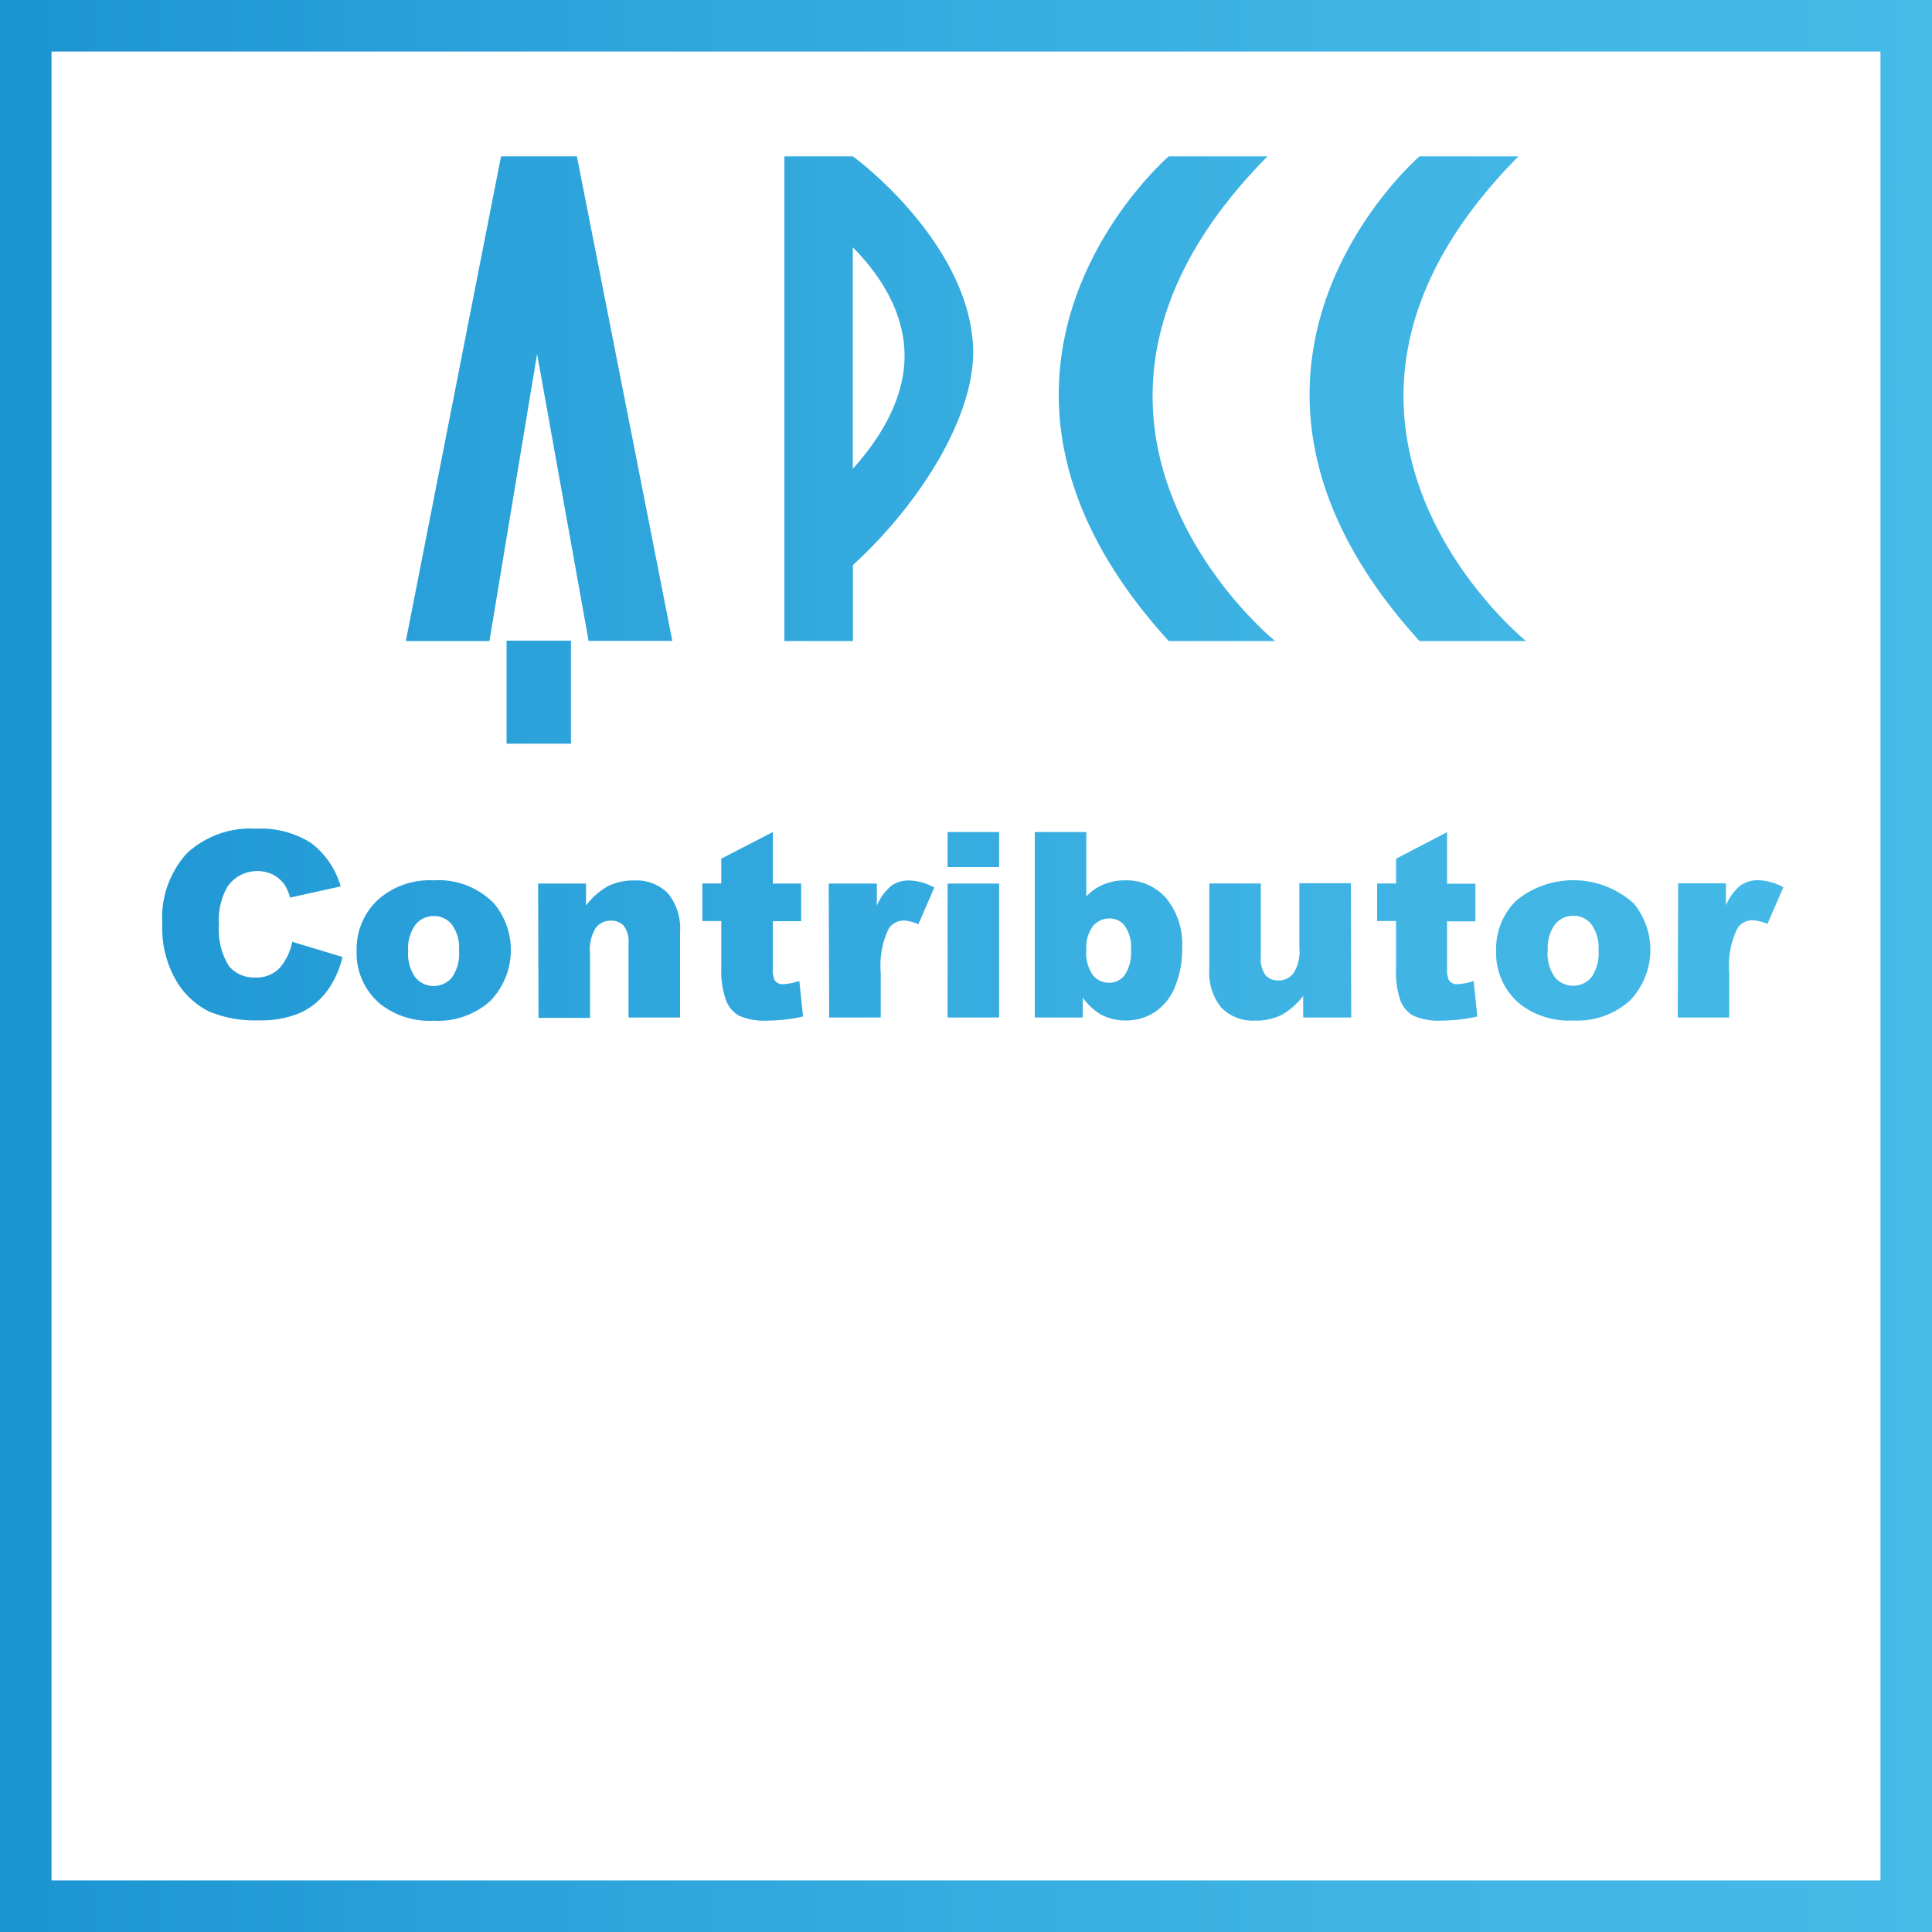 <svg xmlns="http://www.w3.org/2000/svg" xmlns:xlink="http://www.w3.org/1999/xlink" width="150" height="150" viewBox="0 0 150 150"><defs><linearGradient id="a" y1="75" x2="150" y2="75" gradientUnits="userSpaceOnUse"><stop offset="0" stop-color="#1c94d2"/><stop offset="0.26" stop-color="#2ba2da"/><stop offset="0.7" stop-color="#3fb4e4"/><stop offset="1" stop-color="#46bbe8"/></linearGradient></defs><title>APCC-contributor</title><path d="M146,4V146H4V4H146m4-4H0V150H150V0ZM98.42,12.14H90.74s-19.21,16.53,0,37.63H99s-21-17-.59-37.63m19.48,0h-7.68s-19.2,16.53,0,37.63h8.27s-21-17-.59-37.63m-76.19,0H38.9L31.51,49.77H38L41.7,27.48l4,22.28h6.5L44.79,12.14Zm-2.37,45.6h5v-8h-5Zm26.88-45.6H60.9V49.77h5.32v-5.9C71.55,39,75.89,32,75.54,26.72c-.52-8-9-14.37-9.33-14.58m0,24.27V19.2c1.56,1.57,3.79,4.37,4,7.86.2,3-1.16,6.18-4,9.34M22.69,73.12l3.9,1.18A7.18,7.18,0,0,1,25.35,77a5.37,5.37,0,0,1-2.09,1.66,7.84,7.84,0,0,1-3.18.56,9.25,9.25,0,0,1-3.83-.68,6.08,6.08,0,0,1-2.57-2.4,8.13,8.13,0,0,1-1.08-4.39,7.47,7.47,0,0,1,1.9-5.49,7.23,7.23,0,0,1,5.37-1.92,7.3,7.3,0,0,1,4.27,1.1,6.46,6.46,0,0,1,2.31,3.38l-3.93.87a3.36,3.36,0,0,0-.43-1,2.56,2.56,0,0,0-.91-.79,2.81,2.81,0,0,0-3.52.94A5.16,5.16,0,0,0,17,71.75,5.38,5.38,0,0,0,17.77,75a2.49,2.49,0,0,0,2,.89,2.48,2.48,0,0,0,1.93-.72A4.44,4.44,0,0,0,22.69,73.12Zm5,.71A5.21,5.21,0,0,1,29.3,69.9a6,6,0,0,1,4.35-1.55,6,6,0,0,1,4.73,1.82,5.68,5.68,0,0,1-.31,7.54,6.1,6.1,0,0,1-4.41,1.54A6.19,6.19,0,0,1,29.59,78,5.12,5.12,0,0,1,27.69,73.83Zm4,0a3.14,3.14,0,0,0,.56,2.06,1.85,1.85,0,0,0,2.84,0,3.26,3.26,0,0,0,.55-2.11,3.07,3.07,0,0,0-.56-2,1.74,1.74,0,0,0-1.38-.66,1.81,1.81,0,0,0-1.44.67A3.11,3.11,0,0,0,31.69,73.82Zm10.09-5.23H45.5v1.7a5.54,5.54,0,0,1,1.69-1.49,4.44,4.44,0,0,1,2.08-.45,3.41,3.41,0,0,1,2.59,1,4.29,4.29,0,0,1,.94,3V79h-4V73.28a2.09,2.09,0,0,0-.36-1.39,1.3,1.3,0,0,0-1-.41,1.45,1.45,0,0,0-1.18.55,3.2,3.2,0,0,0-.45,2v5h-4Zm18.22-4v4h2.2v2.92H60V75.2a2,2,0,0,0,.13.88.73.73,0,0,0,.69.33,4.39,4.39,0,0,0,1.24-.25l.29,2.76a13,13,0,0,1-2.77.32,4.83,4.83,0,0,1-2.2-.38,2.34,2.34,0,0,1-1-1.16A6.86,6.86,0,0,1,56,75.18V71.51H54.53V68.59H56V66.67Zm4.34,4h3.74v1.71a4.06,4.06,0,0,1,1.11-1.53,2.34,2.34,0,0,1,1.42-.42,4.22,4.22,0,0,1,1.93.55l-1.24,2.85a3.14,3.14,0,0,0-1.12-.29A1.38,1.38,0,0,0,69,72.1a6.58,6.58,0,0,0-.62,3.41V79h-4Zm9.23-4h4v2.72h-4Zm0,4h4V79h-4Zm6.77-4h4v5a3.94,3.94,0,0,1,1.36-.94,4.37,4.37,0,0,1,1.68-.31,4.08,4.08,0,0,1,3.15,1.37,5.64,5.64,0,0,1,1.25,3.93,7.45,7.45,0,0,1-.57,3,4.23,4.23,0,0,1-1.57,1.94,4.07,4.07,0,0,1-2.23.64,4.13,4.13,0,0,1-1.92-.45,5.05,5.05,0,0,1-1.43-1.32V79H80.34Zm4,9.15a3,3,0,0,0,.5,1.95,1.6,1.6,0,0,0,1.28.6,1.5,1.5,0,0,0,1.2-.59,3.19,3.19,0,0,0,.49-2,2.84,2.84,0,0,0-.48-1.82,1.44,1.44,0,0,0-1.15-.58,1.66,1.66,0,0,0-1.33.6A2.76,2.76,0,0,0,84.35,73.77ZM104.91,79h-3.73V77.32A5.5,5.5,0,0,1,99.5,78.8a4.48,4.48,0,0,1-2.08.44,3.4,3.4,0,0,1-2.59-1,4.28,4.28,0,0,1-.94-3V68.59h4v5.73a2.11,2.11,0,0,0,.36,1.39,1.29,1.29,0,0,0,1,.41,1.45,1.45,0,0,0,1.17-.55,3.16,3.16,0,0,0,.46-2v-5h4Zm7.44-14.39v4h2.2v2.92h-2.2V75.2a2,2,0,0,0,.13.88.73.73,0,0,0,.69.33,4.39,4.39,0,0,0,1.24-.25l.29,2.76a13,13,0,0,1-2.77.32,4.83,4.83,0,0,1-2.2-.38,2.34,2.34,0,0,1-1-1.16,6.86,6.86,0,0,1-.34-2.52V71.51h-1.47V68.59h1.47V66.67Zm3.81,9.2a5.21,5.21,0,0,1,1.61-3.93,7,7,0,0,1,9.08.27,5.68,5.68,0,0,1-.31,7.54,6.1,6.1,0,0,1-4.41,1.54A6.19,6.19,0,0,1,118.07,78,5.12,5.12,0,0,1,116.16,73.83Zm4,0a3.14,3.14,0,0,0,.56,2.06,1.85,1.85,0,0,0,2.84,0,3.26,3.26,0,0,0,.55-2.11,3.07,3.07,0,0,0-.56-2,1.74,1.74,0,0,0-1.38-.66,1.81,1.81,0,0,0-1.44.67A3.11,3.11,0,0,0,120.17,73.82Zm10.13-5.23H134v1.71a4.06,4.06,0,0,1,1.11-1.53,2.34,2.34,0,0,1,1.42-.42,4.22,4.22,0,0,1,1.93.55l-1.24,2.85a3.14,3.14,0,0,0-1.12-.29,1.38,1.38,0,0,0-1.22.65,6.58,6.58,0,0,0-.62,3.41V79h-4Z" fill="url(#a)"/></svg>